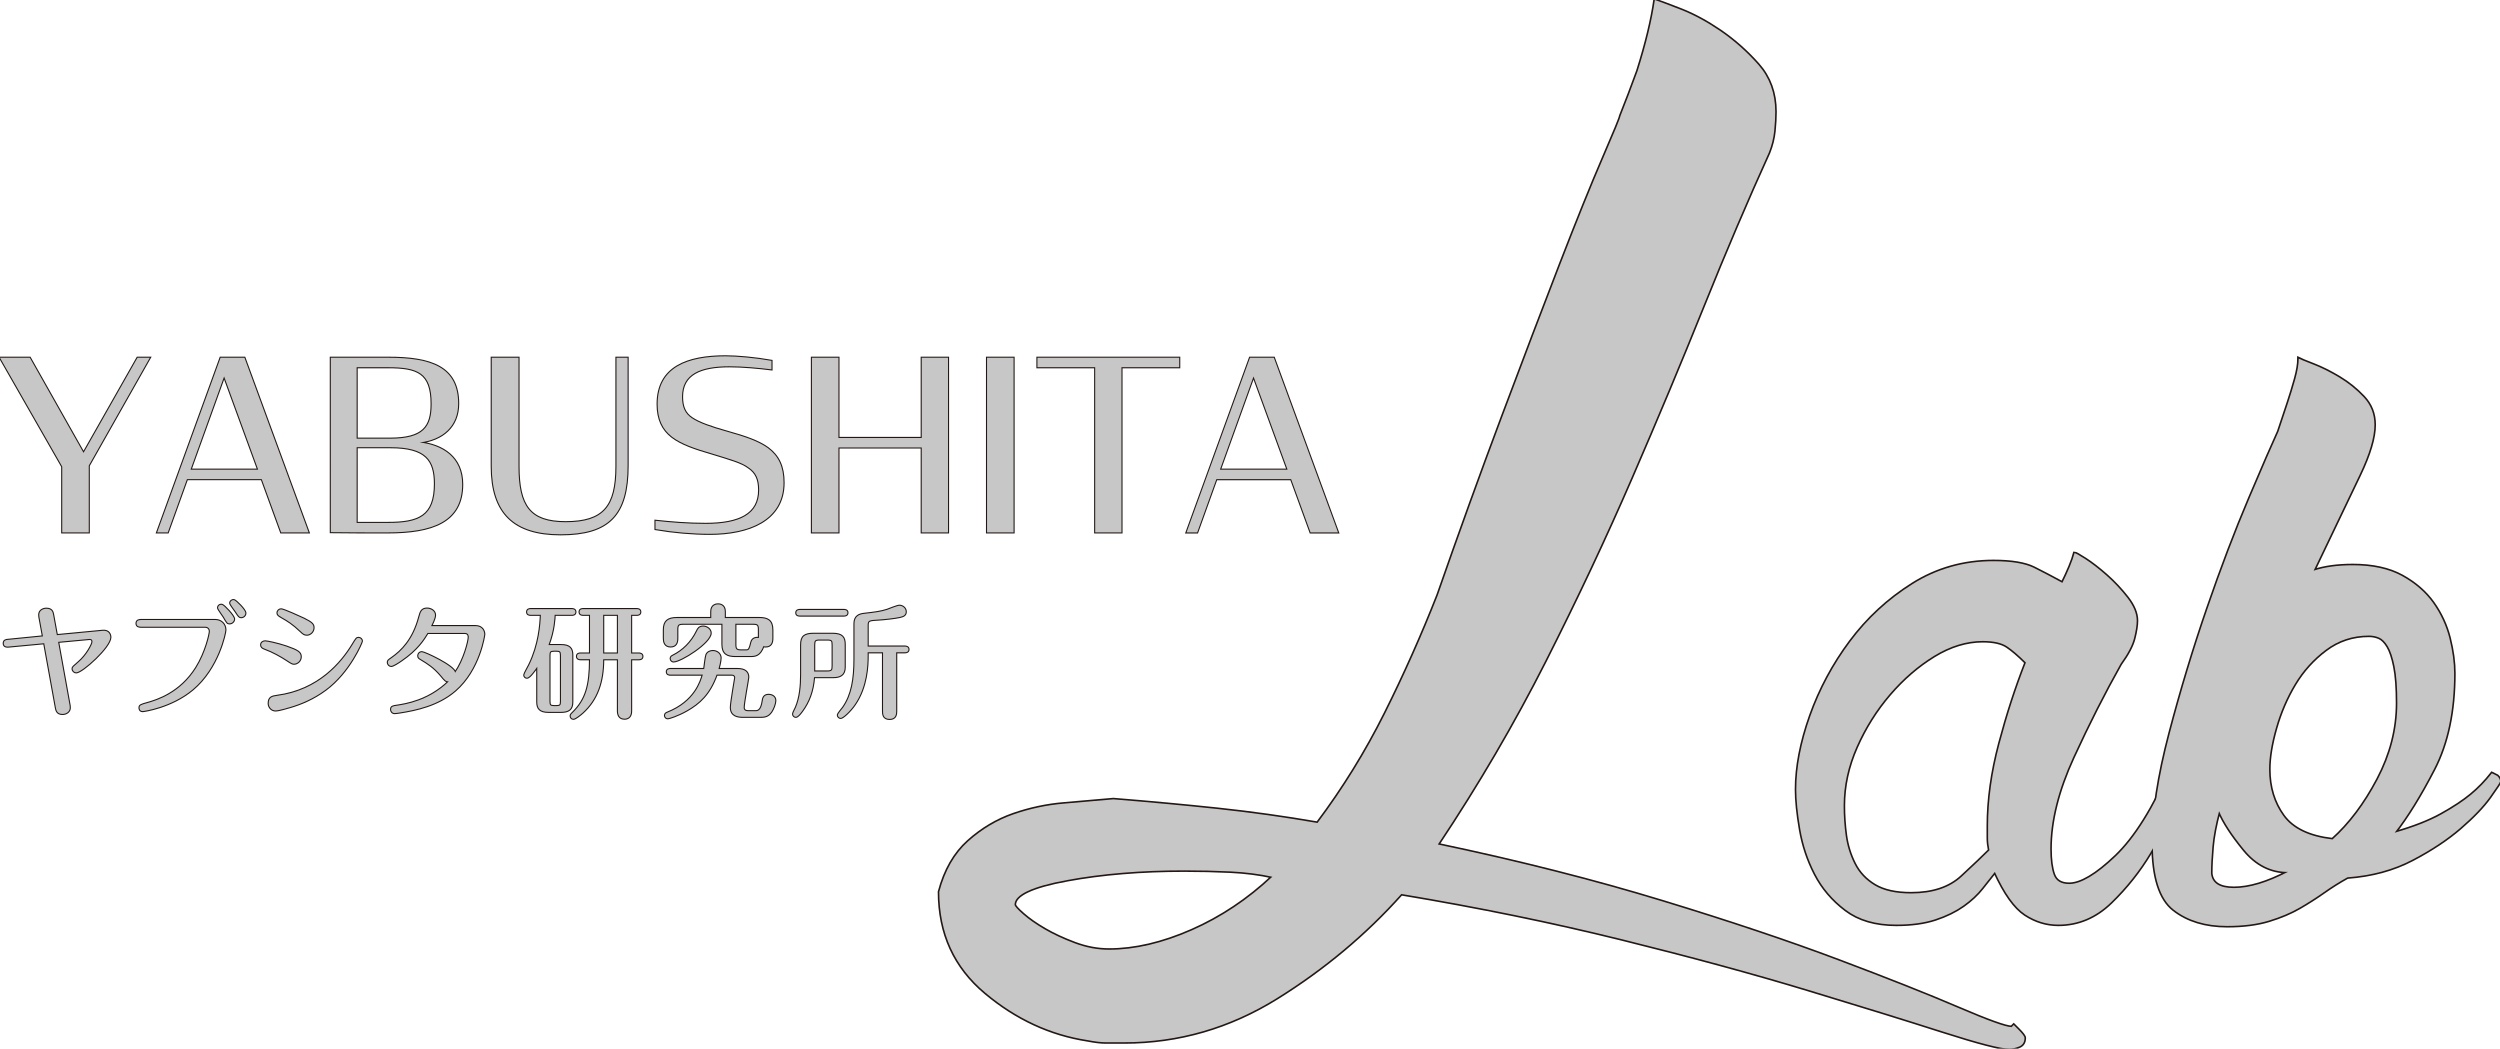 <?xml version="1.0" encoding="utf-8"?>
<!-- Generator: Adobe Illustrator 25.3.1, SVG Export Plug-In . SVG Version: 6.00 Build 0)  -->
<svg version="1.1" id="レイヤー_1" xmlns="http://www.w3.org/2000/svg" xmlns:xlink="http://www.w3.org/1999/xlink" x="0px"
	 y="0px" viewBox="0 0 576.113 241.657" style="enable-background:new 0 0 576.113 241.657;" xml:space="preserve">
<style type="text/css">
	.st0{fill:#c7c7c7;}
	.st1{fill:none;stroke:#231815;stroke-width:0.75;}
	.st2{fill:#c7c7c7;}
	.st3{fill:none;stroke:#231815;stroke-width:0.5;}
</style>
<g>
	<g>
		<path class="st0" d="M250.628,239.677c-8.589-1.323-16.427-4.952-23.522-10.895c-7.103-5.942-10.647-13.703-10.647-23.274
			c1.315-4.952,3.544-8.829,6.685-11.638c3.134-2.801,6.6-4.866,10.399-6.189c3.791-1.315,7.676-2.144,11.637-2.477
			c3.961-0.324,7.753-0.657,11.39-0.99c8.248,0.666,16.256,1.408,24.017,2.229c7.753,0.828,15.429,1.903,23.027,3.219
			c5.942-7.923,11.142-16.342,15.599-25.255c4.457-8.914,8.495-17.99,12.132-27.236c4.952-14.19,9.904-27.894,14.856-41.102
			c4.952-13.2,9.408-24.922,13.37-35.159c3.962-10.229,7.258-18.399,9.904-24.512c2.639-6.105,3.961-9.324,3.961-9.656
			c1.315-3.297,2.639-6.763,3.962-10.399c1.98-6.268,3.296-11.715,3.962-16.342c0.99,0.333,2.972,1.075,5.942,2.228
			c2.972,1.16,6.02,2.809,9.161,4.952c3.134,2.15,6.02,4.704,8.666,7.675c2.639,2.972,3.962,6.608,3.962,10.894
			c0,1.323-0.085,2.809-0.248,4.457c-0.17,1.656-0.58,3.304-1.237,4.952c-4.952,10.895-9.989,22.702-15.104,35.406
			c-5.122,12.713-10.647,25.921-16.589,39.616c-5.942,13.703-12.551,27.731-19.808,42.092c-7.266,14.361-15.521,28.475-24.761,42.34
			c18.818,3.962,36.064,8.341,51.749,13.123c15.676,4.781,29.217,9.323,40.606,13.618c11.39,4.286,20.551,7.923,27.483,10.894
			c6.933,2.972,11.057,4.457,12.38,4.457l0.495-0.495l0.99,0.99c0.99,0.99,1.486,1.648,1.486,1.982c0,0.99-0.418,1.647-1.238,1.98
			c-0.828,0.325-1.571,0.495-2.229,0.495c-1.98,0-7.103-1.323-15.352-3.962c-8.256-2.645-18.654-5.864-31.197-9.656
			c-12.55-3.799-26.826-7.676-42.835-11.637c-16.017-3.962-32.931-7.429-50.758-10.4c-8.256,9.238-17.827,17.247-28.722,24.017
			c-10.895,6.763-22.617,10.152-35.159,10.152c-1.656,0-3.057,0-4.21,0C253.677,240.172,252.276,240.001,250.628,239.677z
			 M293.215,202.041c-2.971-0.657-6.19-1.067-9.656-1.237c-3.466-0.163-7.018-0.248-10.647-0.248
			c-9.904,0-18.902,0.743-26.988,2.229c-8.093,1.485-12.132,3.389-12.132,5.694c0,0.333,0.658,1.076,1.981,2.229
			c1.315,1.161,2.971,2.306,4.952,3.467c1.981,1.152,4.287,2.229,6.933,3.219c2.638,0.99,5.277,1.485,7.923,1.485
			c5.942,0,12.295-1.485,19.065-4.457C281.408,211.45,287.598,207.326,293.215,202.041z"/>
		<path class="st0" d="M503.594,177.892c-0.209,0.622-0.987,2.854-2.335,6.691c-1.352,3.843-3.268,7.835-5.758,11.983
			c-2.49,4.153-5.5,7.938-9.026,11.361c-3.53,3.423-7.577,5.135-12.139,5.135c-2.699,0-5.243-0.777-7.626-2.334
			c-2.388-1.557-4.722-4.824-7.003-9.805c-0.832,1.041-1.819,2.286-2.957,3.735c-1.143,1.454-2.597,2.801-4.357,4.046
			c-1.766,1.245-3.891,2.286-6.381,3.113c-2.49,0.826-5.5,1.244-9.026,1.244c-4.775,0-8.666-1.138-11.672-3.424
			c-3.011-2.28-5.345-5.028-7.003-8.248c-1.658-3.214-2.802-6.638-3.424-10.271c-0.623-3.628-0.934-6.691-0.934-9.182
			c0-5.185,1.089-10.84,3.268-16.963c2.179-6.118,5.238-11.828,9.183-17.119c3.939-5.291,8.715-9.697,14.317-13.229
			c5.602-3.525,11.827-5.291,18.675-5.291c4.148,0,7.261,0.521,9.338,1.557c2.071,1.04,4.25,2.179,6.536,3.424
			c0.622-1.245,1.191-2.49,1.712-3.735c0.516-1.245,0.88-2.281,1.09-3.112c0.204,0,1.035,0.467,2.489,1.4
			c1.449,0.934,3.06,2.179,4.825,3.735c1.76,1.556,3.37,3.268,4.824,5.135c1.449,1.868,2.179,3.634,2.179,5.292
			c0,1.04-0.209,2.388-0.623,4.046c-0.418,1.663-1.454,3.633-3.112,5.914c-3.735,6.644-7.368,13.802-10.894,21.477
			c-3.531,7.679-5.291,14.735-5.291,21.165c0,2.49,0.257,4.465,0.777,5.914c0.516,1.454,1.712,2.179,3.58,2.179
			c2.694,0,6.273-2.126,10.738-6.381c4.459-4.251,8.764-11.151,12.917-20.698l0.622-0.311c1.245,0,1.97,0.311,2.179,0.934
			C503.486,177.892,503.594,178.101,503.594,177.892z M458.462,195.944c-0.209-1.036-0.311-1.97-0.311-2.802
			c0-0.826,0-1.761,0-2.801c0-6.017,0.881-12.344,2.646-18.986c1.761-6.639,3.784-12.864,6.07-18.676
			c-1.664-1.658-3.113-2.903-4.358-3.735c-1.244-0.826-3.112-1.244-5.603-1.244c-3.734,0-7.47,1.143-11.205,3.424
			c-3.734,2.285-7.158,5.242-10.272,8.87c-3.112,3.633-5.655,7.68-7.625,12.139c-1.975,4.465-2.957,8.979-2.957,13.54
			c0,2.285,0.155,4.566,0.467,6.848c0.312,2.285,0.982,4.464,2.023,6.536c1.035,2.076,2.592,3.735,4.669,4.979
			c2.071,1.245,4.873,1.868,8.403,1.868c4.98,0,8.871-1.294,11.672-3.891C454.883,199.421,457.008,197.398,458.462,195.944z"/>
		<path class="st0" d="M575.491,178.825c0.413,0.418,0.622,0.832,0.622,1.245c0,0.209-0.777,1.4-2.334,3.579
			c-1.557,2.179-3.842,4.566-6.848,7.159c-3.011,2.597-6.692,5.033-11.05,7.314c-4.357,2.285-9.337,3.633-14.939,4.046
			c-1.868,1.041-3.687,2.179-5.447,3.424c-1.766,1.245-3.633,2.441-5.603,3.579c-1.975,1.143-4.309,2.131-7.003,2.957
			c-2.699,0.827-5.914,1.245-9.649,1.245c-4.979,0-9.079-1.245-12.294-3.735c-3.215-2.489-4.825-7.571-4.825-15.251
			c0-7.052,1.299-15.509,3.892-25.367c2.592-9.852,5.495-19.453,8.715-28.791c3.215-9.337,6.429-17.79,9.648-25.367
			c3.215-7.572,5.447-12.708,6.692-15.406l2.179-6.537c0.622-1.867,1.191-3.734,1.712-5.603c0.516-1.867,0.778-3.424,0.778-4.669
			c0.413,0.21,1.556,0.677,3.424,1.401c1.867,0.729,3.837,1.712,5.913,2.957c2.072,1.245,3.939,2.752,5.603,4.513
			c1.658,1.766,2.49,3.891,2.49,6.381c0,2.908-1.143,6.745-3.424,11.517c-2.286,4.775-5.812,12.139-10.582,22.099
			c2.489-0.827,5.495-1.245,9.026-1.245c4.561,0,8.35,0.832,11.36,2.49c3.006,1.663,5.394,3.735,7.159,6.225
			c1.76,2.49,3.005,5.189,3.734,8.093c0.725,2.908,1.09,5.603,1.09,8.093c0,8.715-1.557,16.083-4.669,22.099
			c-3.112,6.021-6.123,10.895-9.026,14.629c4.357-1.245,7.937-2.646,10.738-4.201c2.801-1.557,5.082-3.06,6.848-4.514
			c1.761-1.449,3.37-3.112,4.824-4.98L575.491,178.825z M509.506,201.235c0.204,2.286,1.97,3.424,5.291,3.424
			c3.525,0,7.674-1.245,12.45-3.735c-3.944,0-7.314-1.712-10.116-5.136c-2.801-3.424-4.722-6.381-5.758-8.87
			c-0.832,3.112-1.353,5.865-1.557,8.248C509.607,197.554,509.506,199.577,509.506,201.235z M537.518,193.454
			c3.938-3.526,7.416-8.142,10.427-13.851c3.006-5.705,4.513-11.565,4.513-17.586c0-3.526-0.209-6.327-0.622-8.404
			c-0.418-2.071-0.934-3.628-1.557-4.669c-0.622-1.035-1.298-1.711-2.023-2.022c-0.729-0.312-1.508-0.467-2.335-0.467
			c-3.734,0-7.057,1.089-9.96,3.268c-2.908,2.179-5.291,4.825-7.159,7.938c-1.867,3.112-3.321,6.487-4.357,10.115
			c-1.04,3.633-1.556,6.799-1.556,9.493c0,4.153,1.089,7.733,3.268,10.738C528.336,191.018,532.12,192.831,537.518,193.454z"/>
	</g>
	<g>
		<path class="st1" d="M250.628,239.677c-8.589-1.323-16.427-4.952-23.522-10.895c-7.103-5.942-10.647-13.703-10.647-23.274
			c1.315-4.952,3.544-8.829,6.685-11.638c3.134-2.801,6.6-4.866,10.399-6.189c3.791-1.315,7.676-2.144,11.637-2.477
			c3.961-0.324,7.753-0.657,11.39-0.99c8.248,0.666,16.256,1.408,24.017,2.229c7.753,0.828,15.429,1.903,23.027,3.219
			c5.942-7.923,11.142-16.342,15.599-25.255c4.457-8.914,8.495-17.99,12.132-27.236c4.952-14.19,9.904-27.894,14.856-41.102
			c4.952-13.2,9.408-24.922,13.37-35.159c3.962-10.229,7.258-18.399,9.904-24.512c2.639-6.105,3.961-9.324,3.961-9.656
			c1.315-3.297,2.639-6.763,3.962-10.399c1.98-6.268,3.296-11.715,3.962-16.342c0.99,0.333,2.972,1.075,5.942,2.228
			c2.972,1.16,6.02,2.809,9.161,4.952c3.134,2.15,6.02,4.704,8.666,7.675c2.639,2.972,3.962,6.608,3.962,10.894
			c0,1.323-0.085,2.809-0.248,4.457c-0.17,1.656-0.58,3.304-1.237,4.952c-4.952,10.895-9.989,22.702-15.104,35.406
			c-5.122,12.713-10.647,25.921-16.589,39.616c-5.942,13.703-12.551,27.731-19.808,42.092c-7.266,14.361-15.521,28.475-24.761,42.34
			c18.818,3.962,36.064,8.341,51.749,13.123c15.676,4.781,29.217,9.323,40.606,13.618c11.39,4.286,20.551,7.923,27.483,10.894
			c6.933,2.972,11.057,4.457,12.38,4.457l0.495-0.495l0.99,0.99c0.99,0.99,1.486,1.648,1.486,1.982c0,0.99-0.418,1.647-1.238,1.98
			c-0.828,0.325-1.571,0.495-2.229,0.495c-1.98,0-7.103-1.323-15.352-3.962c-8.256-2.645-18.654-5.864-31.197-9.656
			c-12.55-3.799-26.826-7.676-42.835-11.637c-16.017-3.962-32.931-7.429-50.758-10.4c-8.256,9.238-17.827,17.247-28.722,24.017
			c-10.895,6.763-22.617,10.152-35.159,10.152c-1.656,0-3.057,0-4.21,0C253.677,240.172,252.276,240.001,250.628,239.677z
			 M293.215,202.041c-2.971-0.657-6.19-1.067-9.656-1.237c-3.466-0.163-7.018-0.248-10.647-0.248
			c-9.904,0-18.902,0.743-26.988,2.229c-8.093,1.485-12.132,3.389-12.132,5.694c0,0.333,0.658,1.076,1.981,2.229
			c1.315,1.161,2.971,2.306,4.952,3.467c1.981,1.152,4.287,2.229,6.933,3.219c2.638,0.99,5.277,1.485,7.923,1.485
			c5.942,0,12.295-1.485,19.065-4.457C281.408,211.45,287.598,207.326,293.215,202.041z"/>
		<path class="st1" d="M503.594,177.892c-0.209,0.622-0.987,2.854-2.335,6.691c-1.352,3.843-3.268,7.835-5.758,11.983
			c-2.49,4.153-5.5,7.938-9.026,11.361c-3.53,3.423-7.577,5.135-12.139,5.135c-2.699,0-5.243-0.777-7.626-2.334
			c-2.388-1.557-4.722-4.824-7.003-9.805c-0.832,1.041-1.819,2.286-2.957,3.735c-1.143,1.454-2.597,2.801-4.357,4.046
			c-1.766,1.245-3.891,2.286-6.381,3.113c-2.49,0.826-5.5,1.244-9.026,1.244c-4.775,0-8.666-1.138-11.672-3.424
			c-3.011-2.28-5.345-5.028-7.003-8.248c-1.658-3.214-2.802-6.638-3.424-10.271c-0.623-3.628-0.934-6.691-0.934-9.182
			c0-5.185,1.089-10.84,3.268-16.963c2.179-6.118,5.238-11.828,9.183-17.119c3.939-5.291,8.715-9.697,14.317-13.229
			c5.602-3.525,11.827-5.291,18.675-5.291c4.148,0,7.261,0.521,9.338,1.557c2.071,1.04,4.25,2.179,6.536,3.424
			c0.622-1.245,1.191-2.49,1.712-3.735c0.516-1.245,0.88-2.281,1.09-3.112c0.204,0,1.035,0.467,2.489,1.4
			c1.449,0.934,3.06,2.179,4.825,3.735c1.76,1.556,3.37,3.268,4.824,5.135c1.449,1.868,2.179,3.634,2.179,5.292
			c0,1.04-0.209,2.388-0.623,4.046c-0.418,1.663-1.454,3.633-3.112,5.914c-3.735,6.644-7.368,13.802-10.894,21.477
			c-3.531,7.679-5.291,14.735-5.291,21.165c0,2.49,0.257,4.465,0.777,5.914c0.516,1.454,1.712,2.179,3.58,2.179
			c2.694,0,6.273-2.126,10.738-6.381c4.459-4.251,8.764-11.151,12.917-20.698l0.622-0.311c1.245,0,1.97,0.311,2.179,0.934
			C503.486,177.892,503.594,178.101,503.594,177.892z M458.462,195.944c-0.209-1.036-0.311-1.97-0.311-2.802
			c0-0.826,0-1.761,0-2.801c0-6.017,0.881-12.344,2.646-18.986c1.761-6.639,3.784-12.864,6.07-18.676
			c-1.664-1.658-3.113-2.903-4.358-3.735c-1.244-0.826-3.112-1.244-5.603-1.244c-3.734,0-7.47,1.143-11.205,3.424
			c-3.734,2.285-7.158,5.242-10.272,8.87c-3.112,3.633-5.655,7.68-7.625,12.139c-1.975,4.465-2.957,8.979-2.957,13.54
			c0,2.285,0.155,4.566,0.467,6.848c0.312,2.285,0.982,4.464,2.023,6.536c1.035,2.076,2.592,3.735,4.669,4.979
			c2.071,1.245,4.873,1.868,8.403,1.868c4.98,0,8.871-1.294,11.672-3.891C454.883,199.421,457.008,197.398,458.462,195.944z"/>
		<path class="st1" d="M575.491,178.825c0.413,0.418,0.622,0.832,0.622,1.245c0,0.209-0.777,1.4-2.334,3.579
			c-1.557,2.179-3.842,4.566-6.848,7.159c-3.011,2.597-6.692,5.033-11.05,7.314c-4.357,2.285-9.337,3.633-14.939,4.046
			c-1.868,1.041-3.687,2.179-5.447,3.424c-1.766,1.245-3.633,2.441-5.603,3.579c-1.975,1.143-4.309,2.131-7.003,2.957
			c-2.699,0.827-5.914,1.245-9.649,1.245c-4.979,0-9.079-1.245-12.294-3.735c-3.215-2.489-4.825-7.571-4.825-15.251
			c0-7.052,1.299-15.509,3.892-25.367c2.592-9.852,5.495-19.453,8.715-28.791c3.215-9.337,6.429-17.79,9.648-25.367
			c3.215-7.572,5.447-12.708,6.692-15.406l2.179-6.537c0.622-1.867,1.191-3.734,1.712-5.603c0.516-1.867,0.778-3.424,0.778-4.669
			c0.413,0.21,1.556,0.677,3.424,1.401c1.867,0.729,3.837,1.712,5.913,2.957c2.072,1.245,3.939,2.752,5.603,4.513
			c1.658,1.766,2.49,3.891,2.49,6.381c0,2.908-1.143,6.745-3.424,11.517c-2.286,4.775-5.812,12.139-10.582,22.099
			c2.489-0.827,5.495-1.245,9.026-1.245c4.561,0,8.35,0.832,11.36,2.49c3.006,1.663,5.394,3.735,7.159,6.225
			c1.76,2.49,3.005,5.189,3.734,8.093c0.725,2.908,1.09,5.603,1.09,8.093c0,8.715-1.557,16.083-4.669,22.099
			c-3.112,6.021-6.123,10.895-9.026,14.629c4.357-1.245,7.937-2.646,10.738-4.201c2.801-1.557,5.082-3.06,6.848-4.514
			c1.761-1.449,3.37-3.112,4.824-4.98L575.491,178.825z M509.506,201.235c0.204,2.286,1.97,3.424,5.291,3.424
			c3.525,0,7.674-1.245,12.45-3.735c-3.944,0-7.314-1.712-10.116-5.136c-2.801-3.424-4.722-6.381-5.758-8.87
			c-0.832,3.112-1.353,5.865-1.557,8.248C509.607,197.554,509.506,199.577,509.506,201.235z M537.518,193.454
			c3.938-3.526,7.416-8.142,10.427-13.851c3.006-5.705,4.513-11.565,4.513-17.586c0-3.526-0.209-6.327-0.622-8.404
			c-0.418-2.071-0.934-3.628-1.557-4.669c-0.622-1.035-1.298-1.711-2.023-2.022c-0.729-0.312-1.508-0.467-2.335-0.467
			c-3.734,0-7.057,1.089-9.96,3.268c-2.908,2.179-5.291,4.825-7.159,7.938c-1.867,3.112-3.321,6.487-4.357,10.115
			c-1.04,3.633-1.556,6.799-1.556,9.493c0,4.153,1.089,7.733,3.268,10.738C528.336,191.018,532.12,192.831,537.518,193.454z"/>
	</g>
	<g>
		<path class="st2" d="M250.628,239.677c-8.589-1.323-16.427-4.952-23.522-10.895c-7.103-5.942-10.647-13.703-10.647-23.274
			c1.315-4.952,3.544-8.829,6.685-11.638c3.134-2.801,6.6-4.866,10.399-6.189c3.791-1.315,7.676-2.144,11.637-2.477
			c3.961-0.324,7.753-0.657,11.39-0.99c8.248,0.666,16.256,1.408,24.017,2.229c7.753,0.828,15.429,1.903,23.027,3.219
			c5.942-7.923,11.142-16.342,15.599-25.255c4.457-8.914,8.495-17.99,12.132-27.236c4.952-14.19,9.904-27.894,14.856-41.102
			c4.952-13.2,9.408-24.922,13.37-35.159c3.962-10.229,7.258-18.399,9.904-24.512c2.639-6.105,3.961-9.324,3.961-9.656
			c1.315-3.297,2.639-6.763,3.962-10.399c1.98-6.268,3.296-11.715,3.962-16.342c0.99,0.333,2.972,1.075,5.942,2.228
			c2.972,1.16,6.02,2.809,9.161,4.952c3.134,2.15,6.02,4.704,8.666,7.675c2.639,2.972,3.962,6.608,3.962,10.894
			c0,1.323-0.085,2.809-0.248,4.457c-0.17,1.656-0.58,3.304-1.237,4.952c-4.952,10.895-9.989,22.702-15.104,35.406
			c-5.122,12.713-10.647,25.921-16.589,39.616c-5.942,13.703-12.551,27.731-19.808,42.092c-7.266,14.361-15.521,28.475-24.761,42.34
			c18.818,3.962,36.064,8.341,51.749,13.123c15.676,4.781,29.217,9.323,40.606,13.618c11.39,4.286,20.551,7.923,27.483,10.894
			c6.933,2.972,11.057,4.457,12.38,4.457l0.495-0.495l0.99,0.99c0.99,0.99,1.486,1.648,1.486,1.982c0,0.99-0.418,1.647-1.238,1.98
			c-0.828,0.325-1.571,0.495-2.229,0.495c-1.98,0-7.103-1.323-15.352-3.962c-8.256-2.645-18.654-5.864-31.197-9.656
			c-12.55-3.799-26.826-7.676-42.835-11.637c-16.017-3.962-32.931-7.429-50.758-10.4c-8.256,9.238-17.827,17.247-28.722,24.017
			c-10.895,6.763-22.617,10.152-35.159,10.152c-1.656,0-3.057,0-4.21,0C253.677,240.172,252.276,240.001,250.628,239.677z
			 M293.215,202.041c-2.971-0.657-6.19-1.067-9.656-1.237c-3.466-0.163-7.018-0.248-10.647-0.248
			c-9.904,0-18.902,0.743-26.988,2.229c-8.093,1.485-12.132,3.389-12.132,5.694c0,0.333,0.658,1.076,1.981,2.229
			c1.315,1.161,2.971,2.306,4.952,3.467c1.981,1.152,4.287,2.229,6.933,3.219c2.638,0.99,5.277,1.485,7.923,1.485
			c5.942,0,12.295-1.485,19.065-4.457C281.408,211.45,287.598,207.326,293.215,202.041z"/>
		<path class="st2" d="M503.594,177.892c-0.209,0.622-0.987,2.854-2.335,6.691c-1.352,3.843-3.268,7.835-5.758,11.983
			c-2.49,4.153-5.5,7.938-9.026,11.361c-3.53,3.423-7.577,5.135-12.139,5.135c-2.699,0-5.243-0.777-7.626-2.334
			c-2.388-1.557-4.722-4.824-7.003-9.805c-0.832,1.041-1.819,2.286-2.957,3.735c-1.143,1.454-2.597,2.801-4.357,4.046
			c-1.766,1.245-3.891,2.286-6.381,3.113c-2.49,0.826-5.5,1.244-9.026,1.244c-4.775,0-8.666-1.138-11.672-3.424
			c-3.011-2.28-5.345-5.028-7.003-8.248c-1.658-3.214-2.802-6.638-3.424-10.271c-0.623-3.628-0.934-6.691-0.934-9.182
			c0-5.185,1.089-10.84,3.268-16.963c2.179-6.118,5.238-11.828,9.183-17.119c3.939-5.291,8.715-9.697,14.317-13.229
			c5.602-3.525,11.827-5.291,18.675-5.291c4.148,0,7.261,0.521,9.338,1.557c2.071,1.04,4.25,2.179,6.536,3.424
			c0.622-1.245,1.191-2.49,1.712-3.735c0.516-1.245,0.88-2.281,1.09-3.112c0.204,0,1.035,0.467,2.489,1.4
			c1.449,0.934,3.06,2.179,4.825,3.735c1.76,1.556,3.37,3.268,4.824,5.135c1.449,1.868,2.179,3.634,2.179,5.292
			c0,1.04-0.209,2.388-0.623,4.046c-0.418,1.663-1.454,3.633-3.112,5.914c-3.735,6.644-7.368,13.802-10.894,21.477
			c-3.531,7.679-5.291,14.735-5.291,21.165c0,2.49,0.257,4.465,0.777,5.914c0.516,1.454,1.712,2.179,3.58,2.179
			c2.694,0,6.273-2.126,10.738-6.381c4.459-4.251,8.764-11.151,12.917-20.698l0.622-0.311c1.245,0,1.97,0.311,2.179,0.934
			C503.486,177.892,503.594,178.101,503.594,177.892z M458.462,195.944c-0.209-1.036-0.311-1.97-0.311-2.802
			c0-0.826,0-1.761,0-2.801c0-6.017,0.881-12.344,2.646-18.986c1.761-6.639,3.784-12.864,6.07-18.676
			c-1.664-1.658-3.113-2.903-4.358-3.735c-1.244-0.826-3.112-1.244-5.603-1.244c-3.734,0-7.47,1.143-11.205,3.424
			c-3.734,2.285-7.158,5.242-10.272,8.87c-3.112,3.633-5.655,7.68-7.625,12.139c-1.975,4.465-2.957,8.979-2.957,13.54
			c0,2.285,0.155,4.566,0.467,6.848c0.312,2.285,0.982,4.464,2.023,6.536c1.035,2.076,2.592,3.735,4.669,4.979
			c2.071,1.245,4.873,1.868,8.403,1.868c4.98,0,8.871-1.294,11.672-3.891C454.883,199.421,457.008,197.398,458.462,195.944z"/>
		<path class="st2" d="M575.491,178.825c0.413,0.418,0.622,0.832,0.622,1.245c0,0.209-0.777,1.4-2.334,3.579
			c-1.557,2.179-3.842,4.566-6.848,7.159c-3.011,2.597-6.692,5.033-11.05,7.314c-4.357,2.285-9.337,3.633-14.939,4.046
			c-1.868,1.041-3.687,2.179-5.447,3.424c-1.766,1.245-3.633,2.441-5.603,3.579c-1.975,1.143-4.309,2.131-7.003,2.957
			c-2.699,0.827-5.914,1.245-9.649,1.245c-4.979,0-9.079-1.245-12.294-3.735c-3.215-2.489-4.825-7.571-4.825-15.251
			c0-7.052,1.299-15.509,3.892-25.367c2.592-9.852,5.495-19.453,8.715-28.791c3.215-9.337,6.429-17.79,9.648-25.367
			c3.215-7.572,5.447-12.708,6.692-15.406l2.179-6.537c0.622-1.867,1.191-3.734,1.712-5.603c0.516-1.867,0.778-3.424,0.778-4.669
			c0.413,0.21,1.556,0.677,3.424,1.401c1.867,0.729,3.837,1.712,5.913,2.957c2.072,1.245,3.939,2.752,5.603,4.513
			c1.658,1.766,2.49,3.891,2.49,6.381c0,2.908-1.143,6.745-3.424,11.517c-2.286,4.775-5.812,12.139-10.582,22.099
			c2.489-0.827,5.495-1.245,9.026-1.245c4.561,0,8.35,0.832,11.36,2.49c3.006,1.663,5.394,3.735,7.159,6.225
			c1.76,2.49,3.005,5.189,3.734,8.093c0.725,2.908,1.09,5.603,1.09,8.093c0,8.715-1.557,16.083-4.669,22.099
			c-3.112,6.021-6.123,10.895-9.026,14.629c4.357-1.245,7.937-2.646,10.738-4.201c2.801-1.557,5.082-3.06,6.848-4.514
			c1.761-1.449,3.37-3.112,4.824-4.98L575.491,178.825z M509.506,201.235c0.204,2.286,1.97,3.424,5.291,3.424
			c3.525,0,7.674-1.245,12.45-3.735c-3.944,0-7.314-1.712-10.116-5.136c-2.801-3.424-4.722-6.381-5.758-8.87
			c-0.832,3.112-1.353,5.865-1.557,8.248C509.607,197.554,509.506,199.577,509.506,201.235z M537.518,193.454
			c3.938-3.526,7.416-8.142,10.427-13.851c3.006-5.705,4.513-11.565,4.513-17.586c0-3.526-0.209-6.327-0.622-8.404
			c-0.418-2.071-0.934-3.628-1.557-4.669c-0.622-1.035-1.298-1.711-2.023-2.022c-0.729-0.312-1.508-0.467-2.335-0.467
			c-3.734,0-7.057,1.089-9.96,3.268c-2.908,2.179-5.291,4.825-7.159,7.938c-1.867,3.112-3.321,6.487-4.357,10.115
			c-1.04,3.633-1.556,6.799-1.556,9.493c0,4.153,1.089,7.733,3.268,10.738C528.336,191.018,532.12,192.831,537.518,193.454z"/>
	</g>
</g>
<g>
	<g>
		<path class="st0" d="M14.343,107.525L0,82.439h6.872l12.379,21.923L31.684,82.44h2.836l-14.07,24.867l0,15.379h-6.108
			L14.343,107.525z"/>
		<path class="st0" d="M50.827,82.44h5.508l14.779,40.247h-6.326l-4.472-12.271H43.083l-4.417,12.271h-2.454L50.827,82.44z
			 M43.901,108.235h15.597l-7.853-21.486L43.901,108.235z"/>
		<path class="st0" d="M76.239,82.44l13.198,0.001c9.925,0,16.142,2.127,16.142,10.58c0,5.29-3.654,8.344-8.889,8.943
			c5.344,0.601,9.816,3.437,9.816,9.653c0,8.671-6.926,11.07-17.179,11.07c-3.054,0-10.907,0-13.088-0.056L76.239,82.44z
			 M89.436,120.507c7.035,0,10.798-1.473,10.798-8.998c0.001-5.453-2.018-8.453-10.252-8.453h-7.798l-0.001,17.451H89.436z
			 M89.872,101.093c7.744,0,9.598-2.727,9.598-8.017c0-7.199-3.217-8.453-10.034-8.453h-7.253v16.47H89.872z"/>
		<path class="st0" d="M113.322,107.419V82.441h6.162v25.032c-0.001,9.107,2.563,12.87,10.852,12.871
			c8.835,0,11.725-3.654,11.726-12.87V82.442h2.563v24.868c-0.001,11.344-4.309,15.815-15.434,15.815
			C118.502,123.125,113.322,118.271,113.322,107.419z"/>
		<path class="st0" d="M151.059,121.926v-1.908c3.545,0.382,7.362,0.709,11.561,0.709c7.962,0,12.325-2.29,12.325-7.798
			c0.001-2.509-0.708-4.036-2.399-5.182c-1.636-1.255-4.363-1.964-8.398-3.218c-3.981-1.146-7.144-2.236-9.271-3.872
			c-2.181-1.69-3.327-4.035-3.327-7.525c0-8.562,6.926-11.017,15.652-11.017c2.727,0,6.871,0.382,10.58,1.037v1.964
			c-3.108-0.383-6.599-0.71-9.707-0.71c-6.708,0-10.907,1.8-10.907,7.035c0,2.399,0.709,3.871,2.236,4.907
			c1.691,1.146,4.363,2.073,8.235,3.163c4.09,1.146,7.144,2.183,9.326,3.765c2.4,1.799,3.599,4.199,3.599,7.962
			c0,8.726-8.126,11.778-16.961,11.778C159.621,123.017,155.149,122.635,151.059,121.926z"/>
		<path class="st0" d="M212.411,103.112h-19.196l-0.001,19.578h-6.108l0-40.247h6.108v18.487h19.196V82.443h6.053l-0.001,40.247
			h-6.053L212.411,103.112z"/>
		<path class="st0" d="M227.462,82.444h6.108l-0.001,40.247h-6.108L227.462,82.444z"/>
		<path class="st0" d="M239.077,82.444h32.666v2.182h-13.307l0,38.065h-6.053l0-38.065h-13.307V82.444z"/>
		<path class="st0" d="M288.049,82.445h5.508l14.779,40.247h-6.326l-4.472-12.271h-17.233l-4.418,12.271h-2.454L288.049,82.445z
			 M281.122,108.24h15.597l-7.853-21.486L281.122,108.24z"/>
	</g>
	<g>
		<path class="st3" d="M14.343,107.525L0,82.439h6.872l12.379,21.923L31.684,82.44h2.836l-14.07,24.867l0,15.379h-6.108
			L14.343,107.525z"/>
		<path class="st3" d="M50.827,82.44h5.508l14.779,40.247h-6.326l-4.472-12.271H43.083l-4.417,12.271h-2.454L50.827,82.44z
			 M43.901,108.235h15.597l-7.853-21.486L43.901,108.235z"/>
		<path class="st3" d="M76.239,82.44l13.198,0.001c9.925,0,16.142,2.127,16.142,10.58c0,5.29-3.654,8.344-8.889,8.943
			c5.344,0.601,9.816,3.437,9.816,9.653c0,8.671-6.926,11.07-17.179,11.07c-3.054,0-10.907,0-13.088-0.056L76.239,82.44z
			 M89.436,120.507c7.035,0,10.798-1.473,10.798-8.998c0.001-5.453-2.018-8.453-10.252-8.453h-7.798l-0.001,17.451H89.436z
			 M89.872,101.093c7.744,0,9.598-2.727,9.598-8.017c0-7.199-3.217-8.453-10.034-8.453h-7.253v16.47H89.872z"/>
		<path class="st3" d="M113.322,107.419V82.441h6.162v25.032c-0.001,9.107,2.563,12.87,10.852,12.871
			c8.835,0,11.725-3.654,11.726-12.87V82.442h2.563v24.868c-0.001,11.344-4.309,15.815-15.434,15.815
			C118.502,123.125,113.322,118.271,113.322,107.419z"/>
		<path class="st3" d="M151.059,121.926v-1.908c3.545,0.382,7.362,0.709,11.561,0.709c7.962,0,12.325-2.29,12.325-7.798
			c0.001-2.509-0.708-4.036-2.399-5.182c-1.636-1.255-4.363-1.964-8.398-3.218c-3.981-1.146-7.144-2.236-9.271-3.872
			c-2.181-1.69-3.327-4.035-3.327-7.525c0-8.562,6.926-11.017,15.652-11.017c2.727,0,6.871,0.382,10.58,1.037v1.964
			c-3.108-0.383-6.599-0.71-9.707-0.71c-6.708,0-10.907,1.8-10.907,7.035c0,2.399,0.709,3.871,2.236,4.907
			c1.691,1.146,4.363,2.073,8.235,3.163c4.09,1.146,7.144,2.183,9.326,3.765c2.4,1.799,3.599,4.199,3.599,7.962
			c0,8.726-8.126,11.778-16.961,11.778C159.621,123.017,155.149,122.635,151.059,121.926z"/>
		<path class="st3" d="M212.411,103.112h-19.196l-0.001,19.578h-6.108l0-40.247h6.108v18.487h19.196V82.443h6.053l-0.001,40.247
			h-6.053L212.411,103.112z"/>
		<path class="st3" d="M227.462,82.444h6.108l-0.001,40.247h-6.108L227.462,82.444z"/>
		<path class="st3" d="M239.077,82.444h32.666v2.182h-13.307l0,38.065h-6.053l0-38.065h-13.307V82.444z"/>
		<path class="st3" d="M288.049,82.445h5.508l14.779,40.247h-6.326l-4.472-12.271h-17.233l-4.418,12.271h-2.454L288.049,82.445z
			 M281.122,108.24h15.597l-7.853-21.486L281.122,108.24z"/>
	</g>
	<g>
		<path class="st2" d="M14.343,107.525L0,82.439h6.872l12.379,21.923L31.684,82.44h2.836l-14.07,24.867l0,15.379h-6.108
			L14.343,107.525z"/>
		<path class="st2" d="M50.827,82.44h5.508l14.779,40.247h-6.326l-4.472-12.271H43.083l-4.417,12.271h-2.454L50.827,82.44z
			 M43.901,108.235h15.597l-7.853-21.486L43.901,108.235z"/>
		<path class="st2" d="M76.239,82.44l13.198,0.001c9.925,0,16.142,2.127,16.142,10.58c0,5.29-3.654,8.344-8.889,8.943
			c5.344,0.601,9.816,3.437,9.816,9.653c0,8.671-6.926,11.07-17.179,11.07c-3.054,0-10.907,0-13.088-0.056L76.239,82.44z
			 M89.436,120.507c7.035,0,10.798-1.473,10.798-8.998c0.001-5.453-2.018-8.453-10.252-8.453h-7.798l-0.001,17.451H89.436z
			 M89.872,101.093c7.744,0,9.598-2.727,9.598-8.017c0-7.199-3.217-8.453-10.034-8.453h-7.253v16.47H89.872z"/>
		<path class="st2" d="M113.322,107.419V82.441h6.162v25.032c-0.001,9.107,2.563,12.87,10.852,12.871
			c8.835,0,11.725-3.654,11.726-12.87V82.442h2.563v24.868c-0.001,11.344-4.309,15.815-15.434,15.815
			C118.502,123.125,113.322,118.271,113.322,107.419z"/>
		<path class="st2" d="M151.059,121.926v-1.908c3.545,0.382,7.362,0.709,11.561,0.709c7.962,0,12.325-2.29,12.325-7.798
			c0.001-2.509-0.708-4.036-2.399-5.182c-1.636-1.255-4.363-1.964-8.398-3.218c-3.981-1.146-7.144-2.236-9.271-3.872
			c-2.181-1.69-3.327-4.035-3.327-7.525c0-8.562,6.926-11.017,15.652-11.017c2.727,0,6.871,0.382,10.58,1.037v1.964
			c-3.108-0.383-6.599-0.71-9.707-0.71c-6.708,0-10.907,1.8-10.907,7.035c0,2.399,0.709,3.871,2.236,4.907
			c1.691,1.146,4.363,2.073,8.235,3.163c4.09,1.146,7.144,2.183,9.326,3.765c2.4,1.799,3.599,4.199,3.599,7.962
			c0,8.726-8.126,11.778-16.961,11.778C159.621,123.017,155.149,122.635,151.059,121.926z"/>
		<path class="st2" d="M212.411,103.112h-19.196l-0.001,19.578h-6.108l0-40.247h6.108v18.487h19.196V82.443h6.053l-0.001,40.247
			h-6.053L212.411,103.112z"/>
		<path class="st2" d="M227.462,82.444h6.108l-0.001,40.247h-6.108L227.462,82.444z"/>
		<path class="st2" d="M239.077,82.444h32.666v2.182h-13.307l0,38.065h-6.053l0-38.065h-13.307V82.444z"/>
		<path class="st2" d="M288.049,82.445h5.508l14.779,40.247h-6.326l-4.472-12.271h-17.233l-4.418,12.271h-2.454L288.049,82.445z
			 M281.122,108.24h15.597l-7.853-21.486L281.122,108.24z"/>
	</g>
</g>
<g>
	<g>
		<path class="st0" d="M16.047,162.611c0.029,0.2,0.029,0.371,0.029,0.515c0,0.829-0.772,1.401-1.687,1.401
			c-1.258,0-1.401-0.887-1.516-1.459l-2.688-14.841L1.95,149c-0.257,0.028-1.086,0.086-1.086-0.743c0-0.716,0.601-0.772,0.943-0.801
			l8.093-0.801l-0.83-4.519c-0.028-0.171-0.028-0.371-0.028-0.485c0-0.915,0.858-1.373,1.63-1.373c1.315,0,1.458,0.801,1.573,1.401
			l0.857,4.689l10.552-1.001c1.487-0.143,1.773,0.973,1.773,1.487c0,2.23-6.519,8.092-7.864,8.092c-0.429,0-0.829-0.371-0.829-0.857
			c0-0.314,0.143-0.429,1.401-1.516c1.887-1.602,3.174-4.146,3.174-4.661c0-0.743-0.572-0.687-0.858-0.657l-7.063,0.657
			L16.047,162.611z"/>
		<path class="st0" d="M49.623,142.881c1.344,0,2.316,1,2.316,2.287c0,0.687-1.63,8.75-7.521,13.697
			c-4.975,4.175-11.38,5.004-11.523,5.004c-0.658,0-0.744-0.543-0.744-0.743c0-0.572,0.286-0.687,1.745-1.087
			c2.402-0.657,7.692-2.373,11.295-8.121c2.259-3.603,3.174-7.835,3.174-8.436c0-0.515-0.343-1.058-1.086-1.058H32.523
			c-0.314,0-1.058,0-1.058-0.772c0-0.771,0.743-0.771,1.058-0.771H49.623z M53.941,142.651c0,0.515-0.458,1.001-1.058,1.001
			c-0.458,0-0.543-0.143-1.315-1.486c-0.171-0.315-1.315-1.802-1.315-2.088c0-0.457,0.429-0.801,0.915-0.686
			C51.625,139.506,53.941,141.936,53.941,142.651z M56.543,141.279c0,0.515-0.429,0.943-0.972,0.943c-0.4,0-0.515-0.143-1.258-1.286
			c-0.343-0.544-1.258-1.659-1.258-1.945c0-0.429,0.4-0.771,0.887-0.686C54.341,138.391,56.543,140.536,56.543,141.279z"/>
		<path class="st0" d="M66.013,152.06c-1.172-0.773-3.117-1.888-5.09-2.603c-0.458-0.171-0.743-0.4-0.743-0.857
			c0-0.515,0.486-0.801,0.915-0.801c0.4,0,2.716,0.458,4.918,1.201c2.631,0.915,3.288,1.372,3.288,2.345
			c0,0.915-0.772,1.602-1.544,1.602C67.414,152.946,67.214,152.86,66.013,152.06z M63.869,160.352
			c9.608-1.258,14.898-7.691,17.357-11.752c0.886-1.458,0.972-1.602,1.401-1.602c0.429,0,0.772,0.372,0.772,0.743
			c0,0.2-2.773,7.064-8.378,11.21c-2.859,2.116-5.776,3.288-8.121,3.975c-0.772,0.229-2.745,0.801-3.346,0.801
			c-1.144,0-1.63-0.973-1.63-1.602C61.924,160.695,62.667,160.523,63.869,160.352z M69.302,145.482
			c-1.859-1.772-2.974-2.431-4.432-3.26c-0.686-0.4-0.915-0.571-0.915-0.972c0-0.486,0.4-0.83,0.829-0.83
			c0.543,0,4.404,1.745,5.29,2.174c1.83,0.915,2.173,1.316,2.173,2.059c0,0.915-0.772,1.602-1.516,1.602
			C70.16,146.255,69.931,146.083,69.302,145.482z"/>
		<path class="st0" d="M98.531,145.855c-0.887,1.458-2.345,3.832-6.091,6.377c-0.572,0.4-1.83,1.229-2.288,1.229
			c-0.372,0-0.772-0.344-0.772-0.829c0-0.372,0.086-0.43,0.943-1.03c2.23-1.572,4.89-4.145,6.291-9.407
			c0.314-1.144,0.543-1.944,1.802-1.944c0.8,0,1.83,0.486,1.83,1.516c0,0.743-0.772,2.259-0.915,2.516h10.237
			c1.659,0,2.03,1.287,2.03,1.888c0,0.114-1.058,8.093-6.72,12.982c-3.946,3.402-9.065,4.461-12.725,5.032
			c-0.6,0.086-0.943,0.144-1.201,0.144c-0.572,0-0.83-0.486-0.83-0.83c0-0.686,0.486-0.743,1.287-0.857
			c2.03-0.314,7.349-1.087,12.01-5.604c-0.686-0.028-0.829-0.2-1.744-1.316c-1.687-2.002-3.06-2.831-4.661-3.803
			c-0.429-0.258-0.629-0.372-0.629-0.801c0-0.458,0.372-0.83,0.8-0.83c0.658,0,7.578,3.231,7.692,4.747
			c2.087-2.974,3.146-7.292,3.146-8.207c0-0.2,0-0.972-0.915-0.972H98.531z"/>
		<path class="st0" d="M129.276,148.656c2.002,0,2.603,0.801,2.603,2.26v10.866c0,1.687-0.858,2.259-2.603,2.259h-2.859
			c-1.944,0-2.602-0.744-2.602-2.259v-8.15c-0.601,0.887-1.802,2.545-2.373,2.545c-0.4,0-0.629-0.343-0.629-0.629
			c0-0.257,0.972-1.944,1.143-2.316c2.316-4.718,2.603-9.407,2.688-11.552h-2.373c-0.258,0-0.801-0.058-0.801-0.658
			s0.572-0.657,0.801-0.657h9.522c0.286,0,0.801,0.086,0.801,0.657c0,0.601-0.543,0.658-0.801,0.658h-3.975
			c-0.029,0.715-0.143,3.602-1.43,6.977H129.276z M129.276,151.059c0-0.915-0.2-1.115-1.086-1.115h-0.457
			c-0.944,0-1.115,0.229-1.115,1.115v10.58c0,0.887,0.2,1.087,1.115,1.087h0.457c0.915,0,1.086-0.2,1.086-1.087V151.059z
			 M145.433,150.602h1.802c0.257,0,0.8,0.085,0.8,0.657c0,0.601-0.543,0.658-0.8,0.658h-1.802v11.866c0,0.4,0,1.83-1.516,1.83
			c-1.287,0-1.515-1.001-1.515-1.83v-11.866h-3.403c0,5.204-1.373,9.265-4.747,12.324c-0.486,0.429-1.658,1.4-2.116,1.4
			c-0.343,0-0.629-0.285-0.629-0.657c0-0.172,0.086-0.372,0.429-0.687c3.117-3.031,4.032-6.319,4.032-12.381h-2.202
			c-0.286,0-0.801-0.086-0.801-0.658c0-0.601,0.515-0.657,0.801-0.657h2.202v-8.922h-1.601c-0.315,0-0.801-0.086-0.801-0.658
			c0-0.601,0.515-0.657,0.801-0.657h12.381c0.257,0,0.801,0.057,0.801,0.657s-0.544,0.658-0.801,0.658h-1.315V150.602z
			 M142.402,141.68h-3.403v8.922h3.403V141.68z"/>
		<path class="st0" d="M163.91,142.423v-1.516c0-1.572,1.287-1.63,1.573-1.63c0.2,0,1.544,0.028,1.544,1.63v1.516h7.95
			c1.858,0,3.002,0.543,3.002,2.717v2.002c0,0.943-0.315,1.83-1.544,1.83c-0.257,0-0.4-0.029-0.515-0.086
			c-0.829,2.287-2.001,2.287-3.031,2.287h-3.403c-1.859,0-3.002-0.515-3.002-2.688v-4.747h-9.065c-1.115,0-1.344,0.286-1.344,1.344
			v2.06c0,0.915-0.286,1.83-1.544,1.83c-1.315,0-1.544-1.059-1.544-1.83v-2.002c0-1.974,0.915-2.717,3.031-2.717H163.91z
			 M154.474,155.462c-0.286,0-0.8-0.057-0.8-0.657c0-0.572,0.543-0.629,0.8-0.629h7.807c0.085-0.572,0.343-2.889,0.515-3.289
			c0.286-0.629,0.915-0.857,1.487-0.857c0.858,0,1.773,0.572,1.773,1.602c0,0.771-0.4,2.173-0.486,2.545h4.375
			c1.744,0,2.487,0.715,2.487,1.887c0,0.4-1.058,5.862-1.058,6.978c0,0.657,0.486,0.857,1.029,0.857h1.716
			c0.601,0,1.316-0.229,1.63-2.287c0.086-0.658,0.229-1.487,1.401-1.487c0.515,0,1.516,0.286,1.516,1.315
			c0,0.658-0.458,1.916-0.915,2.573c-0.801,1.173-1.716,1.173-2.688,1.173h-3.832c-1.172,0-2.802-0.2-2.802-2.173
			c0-1.115,1.001-6.72,1.001-6.863c0-0.4-0.314-0.687-0.772-0.687h-3.517c-1.63,4.547-4.032,6.635-6.834,8.235
			c-2.202,1.259-4.175,1.83-4.404,1.83c-0.343,0-0.658-0.257-0.658-0.657c0-0.429,0.343-0.543,0.601-0.658
			c6.319-2.516,7.664-7.205,8.121-8.75H154.474z M163.767,145.883c0,2.174-6.863,6.549-8.579,6.549
			c-0.286,0-0.629-0.286-0.629-0.687c0-0.4,0.314-0.544,0.544-0.658c2.288-1.143,4.26-3.059,5.519-5.661
			c0.229-0.486,0.486-1.029,1.43-1.029C162.881,144.396,163.767,145.025,163.767,145.883z M169.457,143.738v4.804
			c0,1.029,0.229,1.345,1.344,1.345h1.201c0.658,0,0.801-0.486,1.144-1.888c0.257-1.029,1.229-1.058,1.744-0.973v-1.944
			c0-1.115-0.257-1.344-1.315-1.344H169.457z"/>
		<path class="st0" d="M184.618,148.6c0-1.974,0.801-2.545,2.945-2.545h4.29c2.288,0,2.802,0.887,2.802,2.459v5.262
			c0,1.802-1.172,2.259-2.602,2.259h-4.461c-0.257,3.288-1.201,5.69-2.745,7.807c-0.429,0.571-1.001,1.344-1.459,1.344
			c-0.286,0-0.629-0.258-0.629-0.657c0-0.258,0.572-1.287,0.658-1.516c0.972-2.288,1.201-5.033,1.201-7.55V148.6z M194.484,140.564
			c0.286,0,0.8,0.057,0.8,0.629c0,0.601-0.543,0.657-0.8,0.657h-10.18c-0.286,0-0.8-0.057-0.8-0.629c0-0.601,0.543-0.657,0.8-0.657
			H194.484z M187.621,154.747h2.974c1.115,0,1.287-0.285,1.287-1.315v-4.775c0-1.058-0.143-1.286-1.287-1.286h-1.687
			c-1.087,0-1.287,0.229-1.287,1.286V154.747z M203.491,150.315h-3.546v0.771c0,2.26-0.171,7.149-2.917,11.181
			c-1.03,1.544-2.774,3.175-3.289,3.175c-0.343,0-0.658-0.315-0.658-0.658c0-0.286,1.001-1.458,1.201-1.716
			c2.059-2.945,2.63-6.605,2.63-11.237v-8.121c0-1.744,1.144-2.145,2.288-2.259c2.345-0.258,3.832-0.458,5.233-0.915
			c0.4-0.144,2.345-0.944,2.831-0.944c0.686,0,1.459,0.544,1.459,1.373c0,0.657-0.372,1.001-1.315,1.201
			c-1.087,0.257-3.746,0.543-4.861,0.601c-2.145,0.114-2.602,0.143-2.602,1.258V149h8.607c0.257,0,0.801,0.086,0.801,0.657
			c0,0.572-0.515,0.658-0.801,0.658h-2.03v13.468c0,0.744-0.028,1.888-1.516,1.888c-1.515,0-1.515-1.173-1.515-1.888V150.315z"/>
	</g>
	<g>
		<path class="st3" d="M16.047,162.611c0.029,0.2,0.029,0.371,0.029,0.515c0,0.829-0.772,1.401-1.687,1.401
			c-1.258,0-1.401-0.887-1.516-1.459l-2.688-14.841L1.95,149c-0.257,0.028-1.086,0.086-1.086-0.743c0-0.716,0.601-0.772,0.943-0.801
			l8.093-0.801l-0.83-4.519c-0.028-0.171-0.028-0.371-0.028-0.485c0-0.915,0.858-1.373,1.63-1.373c1.315,0,1.458,0.801,1.573,1.401
			l0.857,4.689l10.552-1.001c1.487-0.143,1.773,0.973,1.773,1.487c0,2.23-6.519,8.092-7.864,8.092c-0.429,0-0.829-0.371-0.829-0.857
			c0-0.314,0.143-0.429,1.401-1.516c1.887-1.602,3.174-4.146,3.174-4.661c0-0.743-0.572-0.687-0.858-0.657l-7.063,0.657
			L16.047,162.611z"/>
		<path class="st3" d="M49.623,142.881c1.344,0,2.316,1,2.316,2.287c0,0.687-1.63,8.75-7.521,13.697
			c-4.975,4.175-11.38,5.004-11.523,5.004c-0.658,0-0.744-0.543-0.744-0.743c0-0.572,0.286-0.687,1.745-1.087
			c2.402-0.657,7.692-2.373,11.295-8.121c2.259-3.603,3.174-7.835,3.174-8.436c0-0.515-0.343-1.058-1.086-1.058H32.523
			c-0.314,0-1.058,0-1.058-0.772c0-0.771,0.743-0.771,1.058-0.771H49.623z M53.941,142.651c0,0.515-0.458,1.001-1.058,1.001
			c-0.458,0-0.543-0.143-1.315-1.486c-0.171-0.315-1.315-1.802-1.315-2.088c0-0.457,0.429-0.801,0.915-0.686
			C51.625,139.506,53.941,141.936,53.941,142.651z M56.543,141.279c0,0.515-0.429,0.943-0.972,0.943c-0.4,0-0.515-0.143-1.258-1.286
			c-0.343-0.544-1.258-1.659-1.258-1.945c0-0.429,0.4-0.771,0.887-0.686C54.341,138.391,56.543,140.536,56.543,141.279z"/>
		<path class="st3" d="M66.013,152.06c-1.172-0.773-3.117-1.888-5.09-2.603c-0.458-0.171-0.743-0.4-0.743-0.857
			c0-0.515,0.486-0.801,0.915-0.801c0.4,0,2.716,0.458,4.918,1.201c2.631,0.915,3.288,1.372,3.288,2.345
			c0,0.915-0.772,1.602-1.544,1.602C67.414,152.946,67.214,152.86,66.013,152.06z M63.869,160.352
			c9.608-1.258,14.898-7.691,17.357-11.752c0.886-1.458,0.972-1.602,1.401-1.602c0.429,0,0.772,0.372,0.772,0.743
			c0,0.2-2.773,7.064-8.378,11.21c-2.859,2.116-5.776,3.288-8.121,3.975c-0.772,0.229-2.745,0.801-3.346,0.801
			c-1.144,0-1.63-0.973-1.63-1.602C61.924,160.695,62.667,160.523,63.869,160.352z M69.302,145.482
			c-1.859-1.772-2.974-2.431-4.432-3.26c-0.686-0.4-0.915-0.571-0.915-0.972c0-0.486,0.4-0.83,0.829-0.83
			c0.543,0,4.404,1.745,5.29,2.174c1.83,0.915,2.173,1.316,2.173,2.059c0,0.915-0.772,1.602-1.516,1.602
			C70.16,146.255,69.931,146.083,69.302,145.482z"/>
		<path class="st3" d="M98.531,145.855c-0.887,1.458-2.345,3.832-6.091,6.377c-0.572,0.4-1.83,1.229-2.288,1.229
			c-0.372,0-0.772-0.344-0.772-0.829c0-0.372,0.086-0.43,0.943-1.03c2.23-1.572,4.89-4.145,6.291-9.407
			c0.314-1.144,0.543-1.944,1.802-1.944c0.8,0,1.83,0.486,1.83,1.516c0,0.743-0.772,2.259-0.915,2.516h10.237
			c1.659,0,2.03,1.287,2.03,1.888c0,0.114-1.058,8.093-6.72,12.982c-3.946,3.402-9.065,4.461-12.725,5.032
			c-0.6,0.086-0.943,0.144-1.201,0.144c-0.572,0-0.83-0.486-0.83-0.83c0-0.686,0.486-0.743,1.287-0.857
			c2.03-0.314,7.349-1.087,12.01-5.604c-0.686-0.028-0.829-0.2-1.744-1.316c-1.687-2.002-3.06-2.831-4.661-3.803
			c-0.429-0.258-0.629-0.372-0.629-0.801c0-0.458,0.372-0.83,0.8-0.83c0.658,0,7.578,3.231,7.692,4.747
			c2.087-2.974,3.146-7.292,3.146-8.207c0-0.2,0-0.972-0.915-0.972H98.531z"/>
		<path class="st3" d="M129.276,148.656c2.002,0,2.603,0.801,2.603,2.26v10.866c0,1.687-0.858,2.259-2.603,2.259h-2.859
			c-1.944,0-2.602-0.744-2.602-2.259v-8.15c-0.601,0.887-1.802,2.545-2.373,2.545c-0.4,0-0.629-0.343-0.629-0.629
			c0-0.257,0.972-1.944,1.143-2.316c2.316-4.718,2.603-9.407,2.688-11.552h-2.373c-0.258,0-0.801-0.058-0.801-0.658
			s0.572-0.657,0.801-0.657h9.522c0.286,0,0.801,0.086,0.801,0.657c0,0.601-0.543,0.658-0.801,0.658h-3.975
			c-0.029,0.715-0.143,3.602-1.43,6.977H129.276z M129.276,151.059c0-0.915-0.2-1.115-1.086-1.115h-0.457
			c-0.944,0-1.115,0.229-1.115,1.115v10.58c0,0.887,0.2,1.087,1.115,1.087h0.457c0.915,0,1.086-0.2,1.086-1.087V151.059z
			 M145.433,150.602h1.802c0.257,0,0.8,0.085,0.8,0.657c0,0.601-0.543,0.658-0.8,0.658h-1.802v11.866c0,0.4,0,1.83-1.516,1.83
			c-1.287,0-1.515-1.001-1.515-1.83v-11.866h-3.403c0,5.204-1.373,9.265-4.747,12.324c-0.486,0.429-1.658,1.4-2.116,1.4
			c-0.343,0-0.629-0.285-0.629-0.657c0-0.172,0.086-0.372,0.429-0.687c3.117-3.031,4.032-6.319,4.032-12.381h-2.202
			c-0.286,0-0.801-0.086-0.801-0.658c0-0.601,0.515-0.657,0.801-0.657h2.202v-8.922h-1.601c-0.315,0-0.801-0.086-0.801-0.658
			c0-0.601,0.515-0.657,0.801-0.657h12.381c0.257,0,0.801,0.057,0.801,0.657s-0.544,0.658-0.801,0.658h-1.315V150.602z
			 M142.402,141.68h-3.403v8.922h3.403V141.68z"/>
		<path class="st3" d="M163.91,142.423v-1.516c0-1.572,1.287-1.63,1.573-1.63c0.2,0,1.544,0.028,1.544,1.63v1.516h7.95
			c1.858,0,3.002,0.543,3.002,2.717v2.002c0,0.943-0.315,1.83-1.544,1.83c-0.257,0-0.4-0.029-0.515-0.086
			c-0.829,2.287-2.001,2.287-3.031,2.287h-3.403c-1.859,0-3.002-0.515-3.002-2.688v-4.747h-9.065c-1.115,0-1.344,0.286-1.344,1.344
			v2.06c0,0.915-0.286,1.83-1.544,1.83c-1.315,0-1.544-1.059-1.544-1.83v-2.002c0-1.974,0.915-2.717,3.031-2.717H163.91z
			 M154.474,155.462c-0.286,0-0.8-0.057-0.8-0.657c0-0.572,0.543-0.629,0.8-0.629h7.807c0.085-0.572,0.343-2.889,0.515-3.289
			c0.286-0.629,0.915-0.857,1.487-0.857c0.858,0,1.773,0.572,1.773,1.602c0,0.771-0.4,2.173-0.486,2.545h4.375
			c1.744,0,2.487,0.715,2.487,1.887c0,0.4-1.058,5.862-1.058,6.978c0,0.657,0.486,0.857,1.029,0.857h1.716
			c0.601,0,1.316-0.229,1.63-2.287c0.086-0.658,0.229-1.487,1.401-1.487c0.515,0,1.516,0.286,1.516,1.315
			c0,0.658-0.458,1.916-0.915,2.573c-0.801,1.173-1.716,1.173-2.688,1.173h-3.832c-1.172,0-2.802-0.2-2.802-2.173
			c0-1.115,1.001-6.72,1.001-6.863c0-0.4-0.314-0.687-0.772-0.687h-3.517c-1.63,4.547-4.032,6.635-6.834,8.235
			c-2.202,1.259-4.175,1.83-4.404,1.83c-0.343,0-0.658-0.257-0.658-0.657c0-0.429,0.343-0.543,0.601-0.658
			c6.319-2.516,7.664-7.205,8.121-8.75H154.474z M163.767,145.883c0,2.174-6.863,6.549-8.579,6.549
			c-0.286,0-0.629-0.286-0.629-0.687c0-0.4,0.314-0.544,0.544-0.658c2.288-1.143,4.26-3.059,5.519-5.661
			c0.229-0.486,0.486-1.029,1.43-1.029C162.881,144.396,163.767,145.025,163.767,145.883z M169.457,143.738v4.804
			c0,1.029,0.229,1.345,1.344,1.345h1.201c0.658,0,0.801-0.486,1.144-1.888c0.257-1.029,1.229-1.058,1.744-0.973v-1.944
			c0-1.115-0.257-1.344-1.315-1.344H169.457z"/>
		<path class="st3" d="M184.618,148.6c0-1.974,0.801-2.545,2.945-2.545h4.29c2.288,0,2.802,0.887,2.802,2.459v5.262
			c0,1.802-1.172,2.259-2.602,2.259h-4.461c-0.257,3.288-1.201,5.69-2.745,7.807c-0.429,0.571-1.001,1.344-1.459,1.344
			c-0.286,0-0.629-0.258-0.629-0.657c0-0.258,0.572-1.287,0.658-1.516c0.972-2.288,1.201-5.033,1.201-7.55V148.6z M194.484,140.564
			c0.286,0,0.8,0.057,0.8,0.629c0,0.601-0.543,0.657-0.8,0.657h-10.18c-0.286,0-0.8-0.057-0.8-0.629c0-0.601,0.543-0.657,0.8-0.657
			H194.484z M187.621,154.747h2.974c1.115,0,1.287-0.285,1.287-1.315v-4.775c0-1.058-0.143-1.286-1.287-1.286h-1.687
			c-1.087,0-1.287,0.229-1.287,1.286V154.747z M203.491,150.315h-3.546v0.771c0,2.26-0.171,7.149-2.917,11.181
			c-1.03,1.544-2.774,3.175-3.289,3.175c-0.343,0-0.658-0.315-0.658-0.658c0-0.286,1.001-1.458,1.201-1.716
			c2.059-2.945,2.63-6.605,2.63-11.237v-8.121c0-1.744,1.144-2.145,2.288-2.259c2.345-0.258,3.832-0.458,5.233-0.915
			c0.4-0.144,2.345-0.944,2.831-0.944c0.686,0,1.459,0.544,1.459,1.373c0,0.657-0.372,1.001-1.315,1.201
			c-1.087,0.257-3.746,0.543-4.861,0.601c-2.145,0.114-2.602,0.143-2.602,1.258V149h8.607c0.257,0,0.801,0.086,0.801,0.657
			c0,0.572-0.515,0.658-0.801,0.658h-2.03v13.468c0,0.744-0.028,1.888-1.516,1.888c-1.515,0-1.515-1.173-1.515-1.888V150.315z"/>
	</g>
	<g>
		<path class="st2" d="M16.047,162.611c0.029,0.2,0.029,0.371,0.029,0.515c0,0.829-0.772,1.401-1.687,1.401
			c-1.258,0-1.401-0.887-1.516-1.459l-2.688-14.841L1.95,149c-0.257,0.028-1.086,0.086-1.086-0.743c0-0.716,0.601-0.772,0.943-0.801
			l8.093-0.801l-0.83-4.519c-0.028-0.171-0.028-0.371-0.028-0.485c0-0.915,0.858-1.373,1.63-1.373c1.315,0,1.458,0.801,1.573,1.401
			l0.857,4.689l10.552-1.001c1.487-0.143,1.773,0.973,1.773,1.487c0,2.23-6.519,8.092-7.864,8.092c-0.429,0-0.829-0.371-0.829-0.857
			c0-0.314,0.143-0.429,1.401-1.516c1.887-1.602,3.174-4.146,3.174-4.661c0-0.743-0.572-0.687-0.858-0.657l-7.063,0.657
			L16.047,162.611z"/>
		<path class="st2" d="M49.623,142.881c1.344,0,2.316,1,2.316,2.287c0,0.687-1.63,8.75-7.521,13.697
			c-4.975,4.175-11.38,5.004-11.523,5.004c-0.658,0-0.744-0.543-0.744-0.743c0-0.572,0.286-0.687,1.745-1.087
			c2.402-0.657,7.692-2.373,11.295-8.121c2.259-3.603,3.174-7.835,3.174-8.436c0-0.515-0.343-1.058-1.086-1.058H32.523
			c-0.314,0-1.058,0-1.058-0.772c0-0.771,0.743-0.771,1.058-0.771H49.623z M53.941,142.651c0,0.515-0.458,1.001-1.058,1.001
			c-0.458,0-0.543-0.143-1.315-1.486c-0.171-0.315-1.315-1.802-1.315-2.088c0-0.457,0.429-0.801,0.915-0.686
			C51.625,139.506,53.941,141.936,53.941,142.651z M56.543,141.279c0,0.515-0.429,0.943-0.972,0.943c-0.4,0-0.515-0.143-1.258-1.286
			c-0.343-0.544-1.258-1.659-1.258-1.945c0-0.429,0.4-0.771,0.887-0.686C54.341,138.391,56.543,140.536,56.543,141.279z"/>
		<path class="st2" d="M66.013,152.06c-1.172-0.773-3.117-1.888-5.09-2.603c-0.458-0.171-0.743-0.4-0.743-0.857
			c0-0.515,0.486-0.801,0.915-0.801c0.4,0,2.716,0.458,4.918,1.201c2.631,0.915,3.288,1.372,3.288,2.345
			c0,0.915-0.772,1.602-1.544,1.602C67.414,152.946,67.214,152.86,66.013,152.06z M63.869,160.352
			c9.608-1.258,14.898-7.691,17.357-11.752c0.886-1.458,0.972-1.602,1.401-1.602c0.429,0,0.772,0.372,0.772,0.743
			c0,0.2-2.773,7.064-8.378,11.21c-2.859,2.116-5.776,3.288-8.121,3.975c-0.772,0.229-2.745,0.801-3.346,0.801
			c-1.144,0-1.63-0.973-1.63-1.602C61.924,160.695,62.667,160.523,63.869,160.352z M69.302,145.482
			c-1.859-1.772-2.974-2.431-4.432-3.26c-0.686-0.4-0.915-0.571-0.915-0.972c0-0.486,0.4-0.83,0.829-0.83
			c0.543,0,4.404,1.745,5.29,2.174c1.83,0.915,2.173,1.316,2.173,2.059c0,0.915-0.772,1.602-1.516,1.602
			C70.16,146.255,69.931,146.083,69.302,145.482z"/>
		<path class="st2" d="M98.531,145.855c-0.887,1.458-2.345,3.832-6.091,6.377c-0.572,0.4-1.83,1.229-2.288,1.229
			c-0.372,0-0.772-0.344-0.772-0.829c0-0.372,0.086-0.43,0.943-1.03c2.23-1.572,4.89-4.145,6.291-9.407
			c0.314-1.144,0.543-1.944,1.802-1.944c0.8,0,1.83,0.486,1.83,1.516c0,0.743-0.772,2.259-0.915,2.516h10.237
			c1.659,0,2.03,1.287,2.03,1.888c0,0.114-1.058,8.093-6.72,12.982c-3.946,3.402-9.065,4.461-12.725,5.032
			c-0.6,0.086-0.943,0.144-1.201,0.144c-0.572,0-0.83-0.486-0.83-0.83c0-0.686,0.486-0.743,1.287-0.857
			c2.03-0.314,7.349-1.087,12.01-5.604c-0.686-0.028-0.829-0.2-1.744-1.316c-1.687-2.002-3.06-2.831-4.661-3.803
			c-0.429-0.258-0.629-0.372-0.629-0.801c0-0.458,0.372-0.83,0.8-0.83c0.658,0,7.578,3.231,7.692,4.747
			c2.087-2.974,3.146-7.292,3.146-8.207c0-0.2,0-0.972-0.915-0.972H98.531z"/>
		<path class="st2" d="M129.276,148.656c2.002,0,2.603,0.801,2.603,2.26v10.866c0,1.687-0.858,2.259-2.603,2.259h-2.859
			c-1.944,0-2.602-0.744-2.602-2.259v-8.15c-0.601,0.887-1.802,2.545-2.373,2.545c-0.4,0-0.629-0.343-0.629-0.629
			c0-0.257,0.972-1.944,1.143-2.316c2.316-4.718,2.603-9.407,2.688-11.552h-2.373c-0.258,0-0.801-0.058-0.801-0.658
			s0.572-0.657,0.801-0.657h9.522c0.286,0,0.801,0.086,0.801,0.657c0,0.601-0.543,0.658-0.801,0.658h-3.975
			c-0.029,0.715-0.143,3.602-1.43,6.977H129.276z M129.276,151.059c0-0.915-0.2-1.115-1.086-1.115h-0.457
			c-0.944,0-1.115,0.229-1.115,1.115v10.58c0,0.887,0.2,1.087,1.115,1.087h0.457c0.915,0,1.086-0.2,1.086-1.087V151.059z
			 M145.433,150.602h1.802c0.257,0,0.8,0.085,0.8,0.657c0,0.601-0.543,0.658-0.8,0.658h-1.802v11.866c0,0.4,0,1.83-1.516,1.83
			c-1.287,0-1.515-1.001-1.515-1.83v-11.866h-3.403c0,5.204-1.373,9.265-4.747,12.324c-0.486,0.429-1.658,1.4-2.116,1.4
			c-0.343,0-0.629-0.285-0.629-0.657c0-0.172,0.086-0.372,0.429-0.687c3.117-3.031,4.032-6.319,4.032-12.381h-2.202
			c-0.286,0-0.801-0.086-0.801-0.658c0-0.601,0.515-0.657,0.801-0.657h2.202v-8.922h-1.601c-0.315,0-0.801-0.086-0.801-0.658
			c0-0.601,0.515-0.657,0.801-0.657h12.381c0.257,0,0.801,0.057,0.801,0.657s-0.544,0.658-0.801,0.658h-1.315V150.602z
			 M142.402,141.68h-3.403v8.922h3.403V141.68z"/>
		<path class="st2" d="M163.91,142.423v-1.516c0-1.572,1.287-1.63,1.573-1.63c0.2,0,1.544,0.028,1.544,1.63v1.516h7.95
			c1.858,0,3.002,0.543,3.002,2.717v2.002c0,0.943-0.315,1.83-1.544,1.83c-0.257,0-0.4-0.029-0.515-0.086
			c-0.829,2.287-2.001,2.287-3.031,2.287h-3.403c-1.859,0-3.002-0.515-3.002-2.688v-4.747h-9.065c-1.115,0-1.344,0.286-1.344,1.344
			v2.06c0,0.915-0.286,1.83-1.544,1.83c-1.315,0-1.544-1.059-1.544-1.83v-2.002c0-1.974,0.915-2.717,3.031-2.717H163.91z
			 M154.474,155.462c-0.286,0-0.8-0.057-0.8-0.657c0-0.572,0.543-0.629,0.8-0.629h7.807c0.085-0.572,0.343-2.889,0.515-3.289
			c0.286-0.629,0.915-0.857,1.487-0.857c0.858,0,1.773,0.572,1.773,1.602c0,0.771-0.4,2.173-0.486,2.545h4.375
			c1.744,0,2.487,0.715,2.487,1.887c0,0.4-1.058,5.862-1.058,6.978c0,0.657,0.486,0.857,1.029,0.857h1.716
			c0.601,0,1.316-0.229,1.63-2.287c0.086-0.658,0.229-1.487,1.401-1.487c0.515,0,1.516,0.286,1.516,1.315
			c0,0.658-0.458,1.916-0.915,2.573c-0.801,1.173-1.716,1.173-2.688,1.173h-3.832c-1.172,0-2.802-0.2-2.802-2.173
			c0-1.115,1.001-6.72,1.001-6.863c0-0.4-0.314-0.687-0.772-0.687h-3.517c-1.63,4.547-4.032,6.635-6.834,8.235
			c-2.202,1.259-4.175,1.83-4.404,1.83c-0.343,0-0.658-0.257-0.658-0.657c0-0.429,0.343-0.543,0.601-0.658
			c6.319-2.516,7.664-7.205,8.121-8.75H154.474z M163.767,145.883c0,2.174-6.863,6.549-8.579,6.549
			c-0.286,0-0.629-0.286-0.629-0.687c0-0.4,0.314-0.544,0.544-0.658c2.288-1.143,4.26-3.059,5.519-5.661
			c0.229-0.486,0.486-1.029,1.43-1.029C162.881,144.396,163.767,145.025,163.767,145.883z M169.457,143.738v4.804
			c0,1.029,0.229,1.345,1.344,1.345h1.201c0.658,0,0.801-0.486,1.144-1.888c0.257-1.029,1.229-1.058,1.744-0.973v-1.944
			c0-1.115-0.257-1.344-1.315-1.344H169.457z"/>
		<path class="st2" d="M184.618,148.6c0-1.974,0.801-2.545,2.945-2.545h4.29c2.288,0,2.802,0.887,2.802,2.459v5.262
			c0,1.802-1.172,2.259-2.602,2.259h-4.461c-0.257,3.288-1.201,5.69-2.745,7.807c-0.429,0.571-1.001,1.344-1.459,1.344
			c-0.286,0-0.629-0.258-0.629-0.657c0-0.258,0.572-1.287,0.658-1.516c0.972-2.288,1.201-5.033,1.201-7.55V148.6z M194.484,140.564
			c0.286,0,0.8,0.057,0.8,0.629c0,0.601-0.543,0.657-0.8,0.657h-10.18c-0.286,0-0.8-0.057-0.8-0.629c0-0.601,0.543-0.657,0.8-0.657
			H194.484z M187.621,154.747h2.974c1.115,0,1.287-0.285,1.287-1.315v-4.775c0-1.058-0.143-1.286-1.287-1.286h-1.687
			c-1.087,0-1.287,0.229-1.287,1.286V154.747z M203.491,150.315h-3.546v0.771c0,2.26-0.171,7.149-2.917,11.181
			c-1.03,1.544-2.774,3.175-3.289,3.175c-0.343,0-0.658-0.315-0.658-0.658c0-0.286,1.001-1.458,1.201-1.716
			c2.059-2.945,2.63-6.605,2.63-11.237v-8.121c0-1.744,1.144-2.145,2.288-2.259c2.345-0.258,3.832-0.458,5.233-0.915
			c0.4-0.144,2.345-0.944,2.831-0.944c0.686,0,1.459,0.544,1.459,1.373c0,0.657-0.372,1.001-1.315,1.201
			c-1.087,0.257-3.746,0.543-4.861,0.601c-2.145,0.114-2.602,0.143-2.602,1.258V149h8.607c0.257,0,0.801,0.086,0.801,0.657
			c0,0.572-0.515,0.658-0.801,0.658h-2.03v13.468c0,0.744-0.028,1.888-1.516,1.888c-1.515,0-1.515-1.173-1.515-1.888V150.315z"/>
	</g>
</g>
</svg>
